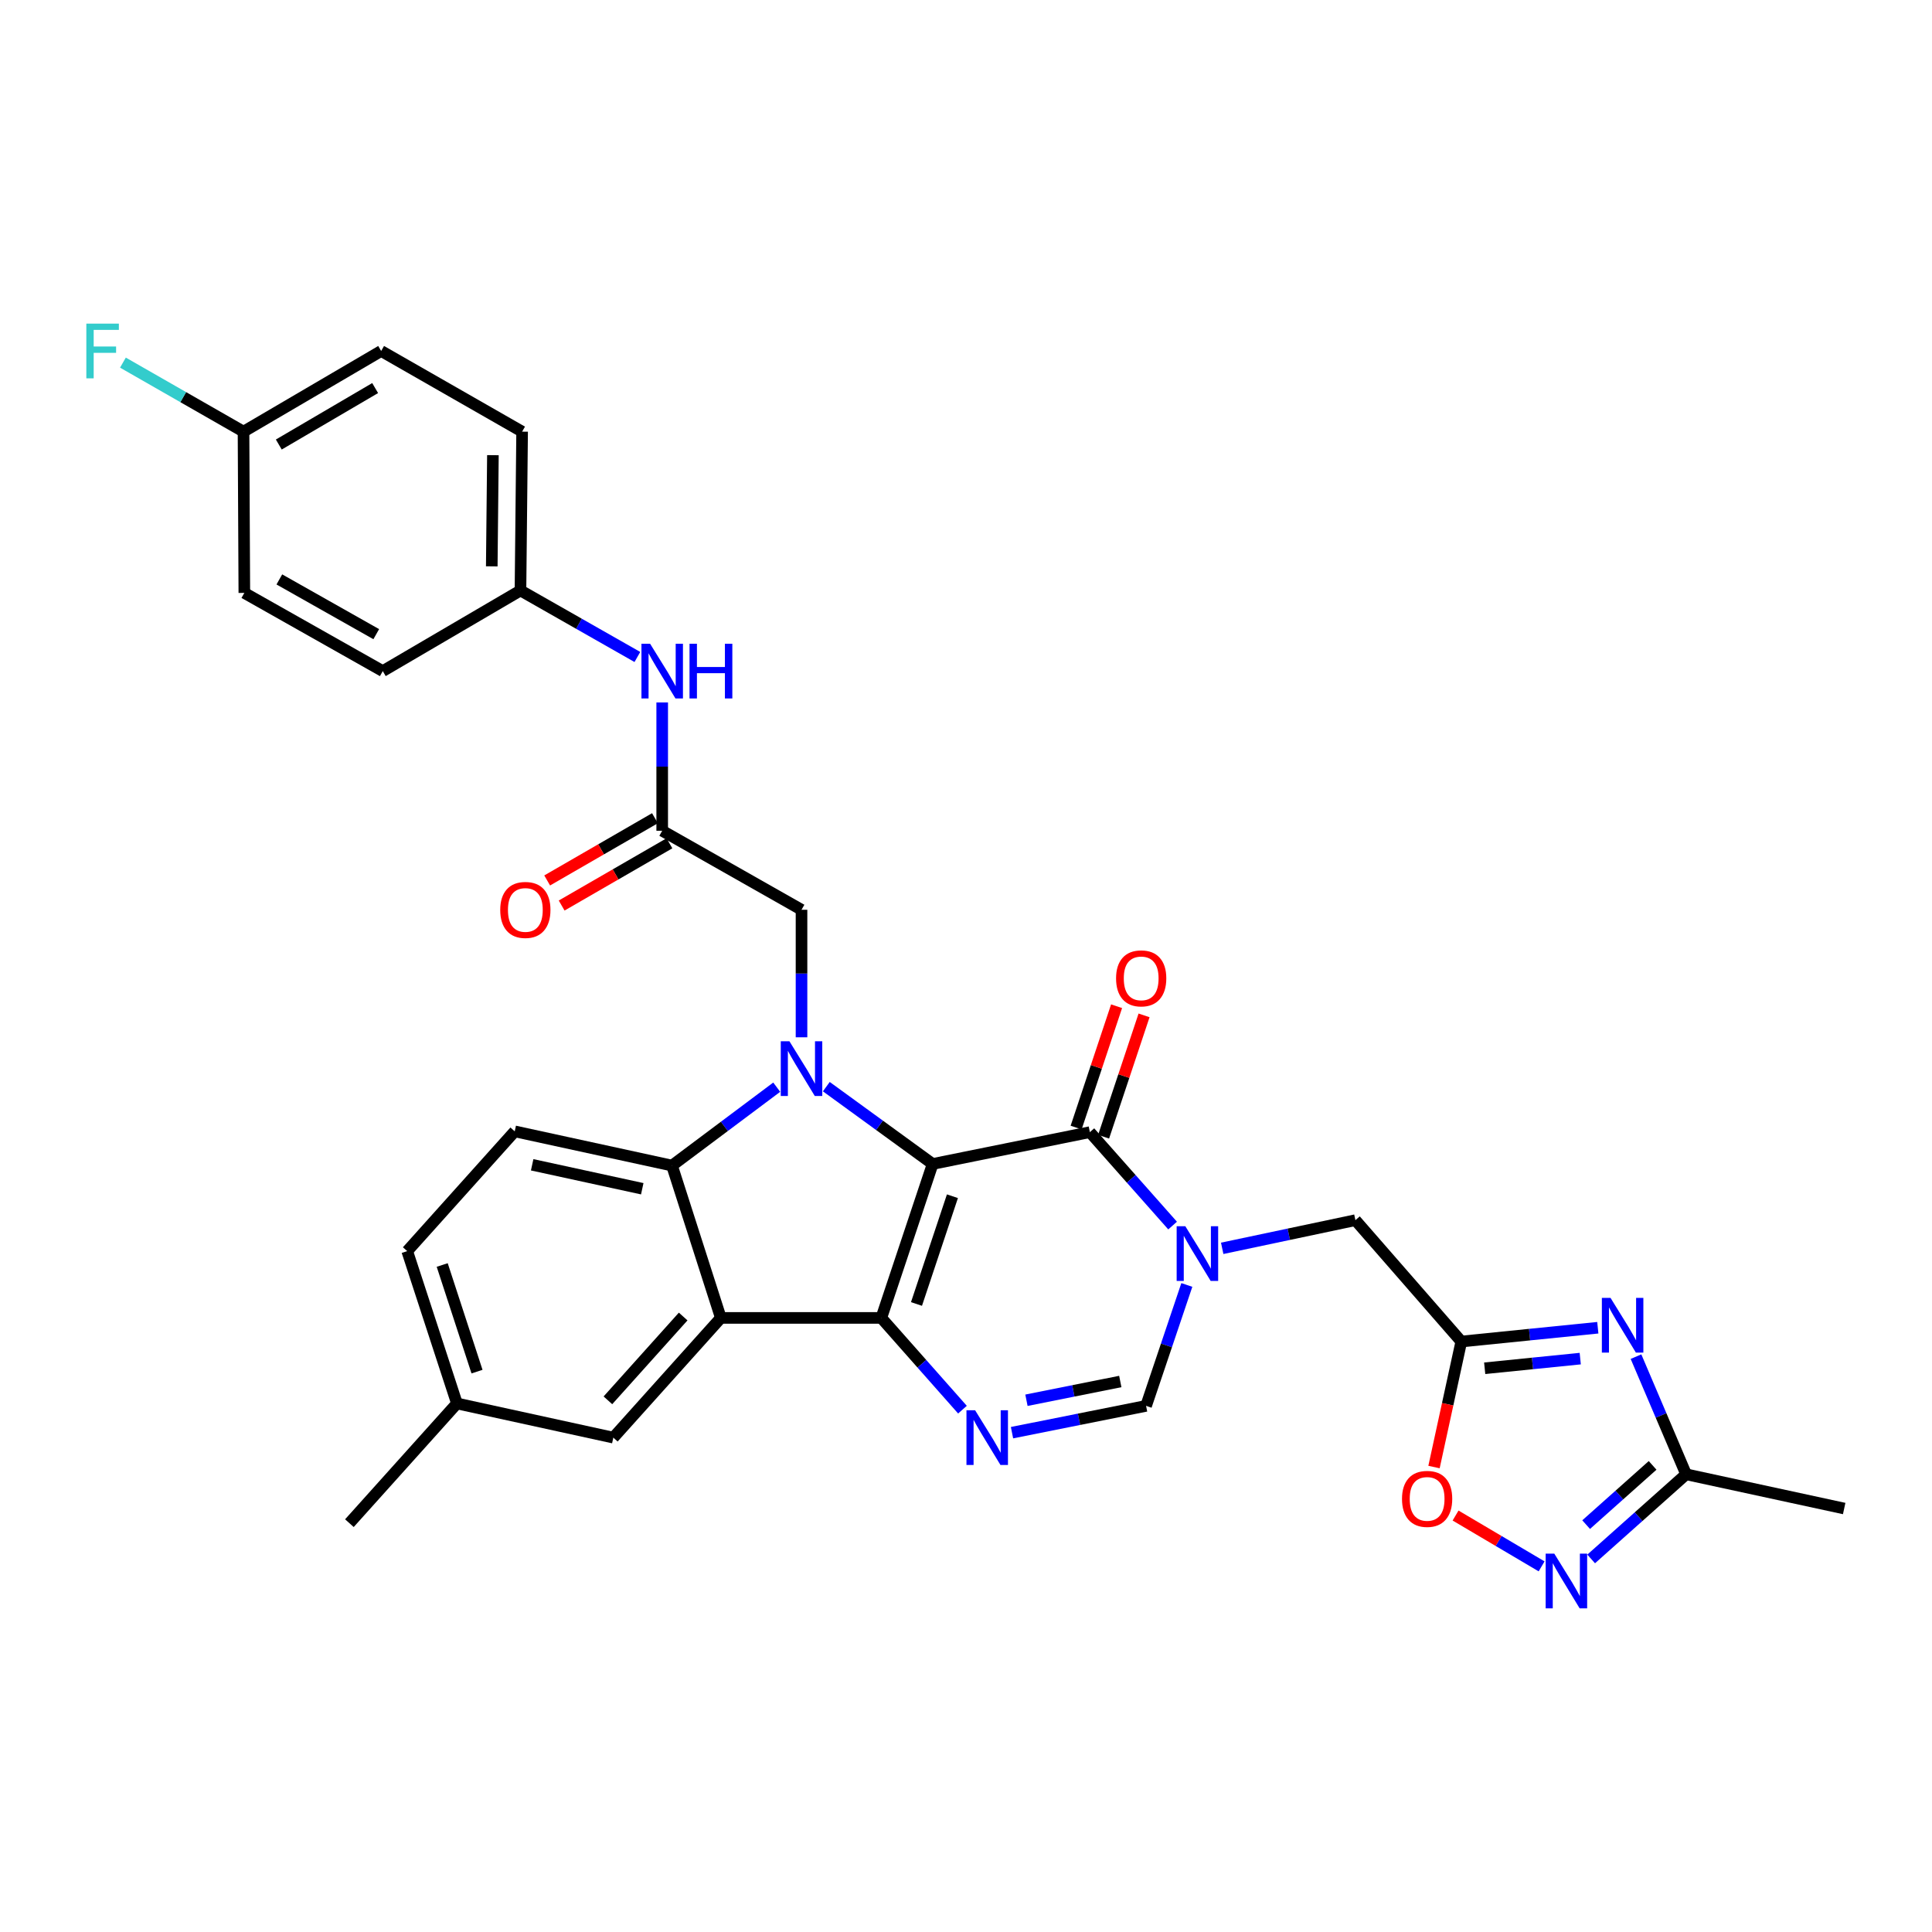 <?xml version='1.0' encoding='iso-8859-1'?>
<svg version='1.1' baseProfile='full'
              xmlns='http://www.w3.org/2000/svg'
                      xmlns:rdkit='http://www.rdkit.org/xml'
                      xmlns:xlink='http://www.w3.org/1999/xlink'
                  xml:space='preserve'
width='1000px' height='1000px' viewBox='0 0 1000 1000'>
<!-- END OF HEADER -->
<rect style='opacity:1.0;fill:#FFFFFF;stroke:none' width='1000' height='1000' x='0' y='0'> </rect>
<path class='bond-0' d='M 482.744,602.469 L 456.165,682.148' style='fill:none;fill-rule:evenodd;stroke:#000000;stroke-width:6px;stroke-linecap:butt;stroke-linejoin:miter;stroke-opacity:1' />
<path class='bond-0' d='M 492.975,619.164 L 474.37,674.939' style='fill:none;fill-rule:evenodd;stroke:#000000;stroke-width:6px;stroke-linecap:butt;stroke-linejoin:miter;stroke-opacity:1' />
<path class='bond-1' d='M 482.744,602.469 L 455.223,582.46' style='fill:none;fill-rule:evenodd;stroke:#000000;stroke-width:6px;stroke-linecap:butt;stroke-linejoin:miter;stroke-opacity:1' />
<path class='bond-1' d='M 455.223,582.46 L 427.702,562.45' style='fill:none;fill-rule:evenodd;stroke:#0000FF;stroke-width:6px;stroke-linecap:butt;stroke-linejoin:miter;stroke-opacity:1' />
<path class='bond-2' d='M 482.744,602.469 L 564.113,585.999' style='fill:none;fill-rule:evenodd;stroke:#000000;stroke-width:6px;stroke-linecap:butt;stroke-linejoin:miter;stroke-opacity:1' />
<path class='bond-3' d='M 456.165,682.148 L 373.105,682.148' style='fill:none;fill-rule:evenodd;stroke:#000000;stroke-width:6px;stroke-linecap:butt;stroke-linejoin:miter;stroke-opacity:1' />
<path class='bond-5' d='M 456.165,682.148 L 477.168,705.892' style='fill:none;fill-rule:evenodd;stroke:#000000;stroke-width:6px;stroke-linecap:butt;stroke-linejoin:miter;stroke-opacity:1' />
<path class='bond-5' d='M 477.168,705.892 L 498.171,729.636' style='fill:none;fill-rule:evenodd;stroke:#0000FF;stroke-width:6px;stroke-linecap:butt;stroke-linejoin:miter;stroke-opacity:1' />
<path class='bond-6' d='M 402.03,562.724 L 374.928,583.013' style='fill:none;fill-rule:evenodd;stroke:#0000FF;stroke-width:6px;stroke-linecap:butt;stroke-linejoin:miter;stroke-opacity:1' />
<path class='bond-6' d='M 374.928,583.013 L 347.825,603.302' style='fill:none;fill-rule:evenodd;stroke:#000000;stroke-width:6px;stroke-linecap:butt;stroke-linejoin:miter;stroke-opacity:1' />
<path class='bond-14' d='M 414.864,536.901 L 414.864,503.899' style='fill:none;fill-rule:evenodd;stroke:#0000FF;stroke-width:6px;stroke-linecap:butt;stroke-linejoin:miter;stroke-opacity:1' />
<path class='bond-14' d='M 414.864,503.899 L 414.864,470.898' style='fill:none;fill-rule:evenodd;stroke:#000000;stroke-width:6px;stroke-linecap:butt;stroke-linejoin:miter;stroke-opacity:1' />
<path class='bond-4' d='M 564.113,585.999 L 585.525,610.176' style='fill:none;fill-rule:evenodd;stroke:#000000;stroke-width:6px;stroke-linecap:butt;stroke-linejoin:miter;stroke-opacity:1' />
<path class='bond-4' d='M 585.525,610.176 L 606.938,634.353' style='fill:none;fill-rule:evenodd;stroke:#0000FF;stroke-width:6px;stroke-linecap:butt;stroke-linejoin:miter;stroke-opacity:1' />
<path class='bond-19' d='M 571.222,588.369 L 581.693,556.959' style='fill:none;fill-rule:evenodd;stroke:#000000;stroke-width:6px;stroke-linecap:butt;stroke-linejoin:miter;stroke-opacity:1' />
<path class='bond-19' d='M 581.693,556.959 L 592.164,525.55' style='fill:none;fill-rule:evenodd;stroke:#FF0000;stroke-width:6px;stroke-linecap:butt;stroke-linejoin:miter;stroke-opacity:1' />
<path class='bond-19' d='M 557.003,583.629 L 567.474,552.219' style='fill:none;fill-rule:evenodd;stroke:#000000;stroke-width:6px;stroke-linecap:butt;stroke-linejoin:miter;stroke-opacity:1' />
<path class='bond-19' d='M 567.474,552.219 L 577.945,520.81' style='fill:none;fill-rule:evenodd;stroke:#FF0000;stroke-width:6px;stroke-linecap:butt;stroke-linejoin:miter;stroke-opacity:1' />
<path class='bond-17' d='M 373.105,682.148 L 317.458,744.115' style='fill:none;fill-rule:evenodd;stroke:#000000;stroke-width:6px;stroke-linecap:butt;stroke-linejoin:miter;stroke-opacity:1' />
<path class='bond-17' d='M 353.607,681.428 L 314.653,724.806' style='fill:none;fill-rule:evenodd;stroke:#000000;stroke-width:6px;stroke-linecap:butt;stroke-linejoin:miter;stroke-opacity:1' />
<path class='bond-32' d='M 373.105,682.148 L 347.825,603.302' style='fill:none;fill-rule:evenodd;stroke:#000000;stroke-width:6px;stroke-linecap:butt;stroke-linejoin:miter;stroke-opacity:1' />
<path class='bond-9' d='M 614.303,665.089 L 603.755,696.383' style='fill:none;fill-rule:evenodd;stroke:#0000FF;stroke-width:6px;stroke-linecap:butt;stroke-linejoin:miter;stroke-opacity:1' />
<path class='bond-9' d='M 603.755,696.383 L 593.206,727.678' style='fill:none;fill-rule:evenodd;stroke:#000000;stroke-width:6px;stroke-linecap:butt;stroke-linejoin:miter;stroke-opacity:1' />
<path class='bond-13' d='M 632.607,646.136 L 667.08,638.845' style='fill:none;fill-rule:evenodd;stroke:#0000FF;stroke-width:6px;stroke-linecap:butt;stroke-linejoin:miter;stroke-opacity:1' />
<path class='bond-13' d='M 667.08,638.845 L 701.554,631.554' style='fill:none;fill-rule:evenodd;stroke:#000000;stroke-width:6px;stroke-linecap:butt;stroke-linejoin:miter;stroke-opacity:1' />
<path class='bond-33' d='M 523.816,741.549 L 558.511,734.614' style='fill:none;fill-rule:evenodd;stroke:#0000FF;stroke-width:6px;stroke-linecap:butt;stroke-linejoin:miter;stroke-opacity:1' />
<path class='bond-33' d='M 558.511,734.614 L 593.206,727.678' style='fill:none;fill-rule:evenodd;stroke:#000000;stroke-width:6px;stroke-linecap:butt;stroke-linejoin:miter;stroke-opacity:1' />
<path class='bond-33' d='M 531.287,724.771 L 555.573,719.916' style='fill:none;fill-rule:evenodd;stroke:#0000FF;stroke-width:6px;stroke-linecap:butt;stroke-linejoin:miter;stroke-opacity:1' />
<path class='bond-33' d='M 555.573,719.916 L 579.86,715.062' style='fill:none;fill-rule:evenodd;stroke:#000000;stroke-width:6px;stroke-linecap:butt;stroke-linejoin:miter;stroke-opacity:1' />
<path class='bond-16' d='M 347.825,603.302 L 266.423,585.591' style='fill:none;fill-rule:evenodd;stroke:#000000;stroke-width:6px;stroke-linecap:butt;stroke-linejoin:miter;stroke-opacity:1' />
<path class='bond-16' d='M 332.429,615.29 L 275.447,602.893' style='fill:none;fill-rule:evenodd;stroke:#000000;stroke-width:6px;stroke-linecap:butt;stroke-linejoin:miter;stroke-opacity:1' />
<path class='bond-7' d='M 827.023,687.233 L 791.696,690.802' style='fill:none;fill-rule:evenodd;stroke:#0000FF;stroke-width:6px;stroke-linecap:butt;stroke-linejoin:miter;stroke-opacity:1' />
<path class='bond-7' d='M 791.696,690.802 L 756.369,694.371' style='fill:none;fill-rule:evenodd;stroke:#000000;stroke-width:6px;stroke-linecap:butt;stroke-linejoin:miter;stroke-opacity:1' />
<path class='bond-7' d='M 817.932,703.216 L 793.203,705.714' style='fill:none;fill-rule:evenodd;stroke:#0000FF;stroke-width:6px;stroke-linecap:butt;stroke-linejoin:miter;stroke-opacity:1' />
<path class='bond-7' d='M 793.203,705.714 L 768.474,708.213' style='fill:none;fill-rule:evenodd;stroke:#000000;stroke-width:6px;stroke-linecap:butt;stroke-linejoin:miter;stroke-opacity:1' />
<path class='bond-11' d='M 846.788,702.193 L 859.761,732.642' style='fill:none;fill-rule:evenodd;stroke:#0000FF;stroke-width:6px;stroke-linecap:butt;stroke-linejoin:miter;stroke-opacity:1' />
<path class='bond-11' d='M 859.761,732.642 L 872.735,763.092' style='fill:none;fill-rule:evenodd;stroke:#000000;stroke-width:6px;stroke-linecap:butt;stroke-linejoin:miter;stroke-opacity:1' />
<path class='bond-8' d='M 756.369,694.371 L 701.554,631.554' style='fill:none;fill-rule:evenodd;stroke:#000000;stroke-width:6px;stroke-linecap:butt;stroke-linejoin:miter;stroke-opacity:1' />
<path class='bond-12' d='M 756.369,694.371 L 749.305,726.855' style='fill:none;fill-rule:evenodd;stroke:#000000;stroke-width:6px;stroke-linecap:butt;stroke-linejoin:miter;stroke-opacity:1' />
<path class='bond-12' d='M 749.305,726.855 L 742.241,759.338' style='fill:none;fill-rule:evenodd;stroke:#FF0000;stroke-width:6px;stroke-linecap:butt;stroke-linejoin:miter;stroke-opacity:1' />
<path class='bond-10' d='M 797.934,810.75 L 775.665,797.593' style='fill:none;fill-rule:evenodd;stroke:#0000FF;stroke-width:6px;stroke-linecap:butt;stroke-linejoin:miter;stroke-opacity:1' />
<path class='bond-10' d='M 775.665,797.593 L 753.395,784.437' style='fill:none;fill-rule:evenodd;stroke:#FF0000;stroke-width:6px;stroke-linecap:butt;stroke-linejoin:miter;stroke-opacity:1' />
<path class='bond-35' d='M 823.583,806.908 L 848.159,785' style='fill:none;fill-rule:evenodd;stroke:#0000FF;stroke-width:6px;stroke-linecap:butt;stroke-linejoin:miter;stroke-opacity:1' />
<path class='bond-35' d='M 848.159,785 L 872.735,763.092' style='fill:none;fill-rule:evenodd;stroke:#000000;stroke-width:6px;stroke-linecap:butt;stroke-linejoin:miter;stroke-opacity:1' />
<path class='bond-35' d='M 820.982,789.147 L 838.186,773.812' style='fill:none;fill-rule:evenodd;stroke:#0000FF;stroke-width:6px;stroke-linecap:butt;stroke-linejoin:miter;stroke-opacity:1' />
<path class='bond-35' d='M 838.186,773.812 L 855.389,758.476' style='fill:none;fill-rule:evenodd;stroke:#000000;stroke-width:6px;stroke-linecap:butt;stroke-linejoin:miter;stroke-opacity:1' />
<path class='bond-30' d='M 872.735,763.092 L 954.545,780.811' style='fill:none;fill-rule:evenodd;stroke:#000000;stroke-width:6px;stroke-linecap:butt;stroke-linejoin:miter;stroke-opacity:1' />
<path class='bond-15' d='M 414.864,470.898 L 342.754,429.997' style='fill:none;fill-rule:evenodd;stroke:#000000;stroke-width:6px;stroke-linecap:butt;stroke-linejoin:miter;stroke-opacity:1' />
<path class='bond-18' d='M 342.754,429.997 L 342.754,396.793' style='fill:none;fill-rule:evenodd;stroke:#000000;stroke-width:6px;stroke-linecap:butt;stroke-linejoin:miter;stroke-opacity:1' />
<path class='bond-18' d='M 342.754,396.793 L 342.754,363.588' style='fill:none;fill-rule:evenodd;stroke:#0000FF;stroke-width:6px;stroke-linecap:butt;stroke-linejoin:miter;stroke-opacity:1' />
<path class='bond-20' d='M 339.007,423.507 L 311.112,439.614' style='fill:none;fill-rule:evenodd;stroke:#000000;stroke-width:6px;stroke-linecap:butt;stroke-linejoin:miter;stroke-opacity:1' />
<path class='bond-20' d='M 311.112,439.614 L 283.216,455.721' style='fill:none;fill-rule:evenodd;stroke:#FF0000;stroke-width:6px;stroke-linecap:butt;stroke-linejoin:miter;stroke-opacity:1' />
<path class='bond-20' d='M 346.502,436.487 L 318.606,452.594' style='fill:none;fill-rule:evenodd;stroke:#000000;stroke-width:6px;stroke-linecap:butt;stroke-linejoin:miter;stroke-opacity:1' />
<path class='bond-20' d='M 318.606,452.594 L 290.711,468.701' style='fill:none;fill-rule:evenodd;stroke:#FF0000;stroke-width:6px;stroke-linecap:butt;stroke-linejoin:miter;stroke-opacity:1' />
<path class='bond-23' d='M 266.423,585.591 L 210.775,647.583' style='fill:none;fill-rule:evenodd;stroke:#000000;stroke-width:6px;stroke-linecap:butt;stroke-linejoin:miter;stroke-opacity:1' />
<path class='bond-22' d='M 317.458,744.115 L 236.513,726.429' style='fill:none;fill-rule:evenodd;stroke:#000000;stroke-width:6px;stroke-linecap:butt;stroke-linejoin:miter;stroke-opacity:1' />
<path class='bond-21' d='M 329.904,340.052 L 299.65,322.84' style='fill:none;fill-rule:evenodd;stroke:#0000FF;stroke-width:6px;stroke-linecap:butt;stroke-linejoin:miter;stroke-opacity:1' />
<path class='bond-21' d='M 299.65,322.84 L 269.396,305.629' style='fill:none;fill-rule:evenodd;stroke:#000000;stroke-width:6px;stroke-linecap:butt;stroke-linejoin:miter;stroke-opacity:1' />
<path class='bond-26' d='M 269.396,305.629 L 198.127,347.362' style='fill:none;fill-rule:evenodd;stroke:#000000;stroke-width:6px;stroke-linecap:butt;stroke-linejoin:miter;stroke-opacity:1' />
<path class='bond-27' d='M 269.396,305.629 L 270.245,223.419' style='fill:none;fill-rule:evenodd;stroke:#000000;stroke-width:6px;stroke-linecap:butt;stroke-linejoin:miter;stroke-opacity:1' />
<path class='bond-27' d='M 254.536,293.142 L 255.13,235.595' style='fill:none;fill-rule:evenodd;stroke:#000000;stroke-width:6px;stroke-linecap:butt;stroke-linejoin:miter;stroke-opacity:1' />
<path class='bond-31' d='M 236.513,726.429 L 180.849,788.389' style='fill:none;fill-rule:evenodd;stroke:#000000;stroke-width:6px;stroke-linecap:butt;stroke-linejoin:miter;stroke-opacity:1' />
<path class='bond-34' d='M 236.513,726.429 L 210.775,647.583' style='fill:none;fill-rule:evenodd;stroke:#000000;stroke-width:6px;stroke-linecap:butt;stroke-linejoin:miter;stroke-opacity:1' />
<path class='bond-34' d='M 246.901,709.951 L 228.884,654.759' style='fill:none;fill-rule:evenodd;stroke:#000000;stroke-width:6px;stroke-linecap:butt;stroke-linejoin:miter;stroke-opacity:1' />
<path class='bond-24' d='M 126.043,223.419 L 197.286,181.668' style='fill:none;fill-rule:evenodd;stroke:#000000;stroke-width:6px;stroke-linecap:butt;stroke-linejoin:miter;stroke-opacity:1' />
<path class='bond-24' d='M 144.307,230.088 L 194.178,200.862' style='fill:none;fill-rule:evenodd;stroke:#000000;stroke-width:6px;stroke-linecap:butt;stroke-linejoin:miter;stroke-opacity:1' />
<path class='bond-25' d='M 126.043,223.419 L 94.836,205.555' style='fill:none;fill-rule:evenodd;stroke:#000000;stroke-width:6px;stroke-linecap:butt;stroke-linejoin:miter;stroke-opacity:1' />
<path class='bond-25' d='M 94.836,205.555 L 63.63,187.691' style='fill:none;fill-rule:evenodd;stroke:#33CCCC;stroke-width:6px;stroke-linecap:butt;stroke-linejoin:miter;stroke-opacity:1' />
<path class='bond-36' d='M 126.043,223.419 L 126.467,306.886' style='fill:none;fill-rule:evenodd;stroke:#000000;stroke-width:6px;stroke-linecap:butt;stroke-linejoin:miter;stroke-opacity:1' />
<path class='bond-29' d='M 198.127,347.362 L 126.467,306.886' style='fill:none;fill-rule:evenodd;stroke:#000000;stroke-width:6px;stroke-linecap:butt;stroke-linejoin:miter;stroke-opacity:1' />
<path class='bond-29' d='M 194.749,328.241 L 144.587,299.907' style='fill:none;fill-rule:evenodd;stroke:#000000;stroke-width:6px;stroke-linecap:butt;stroke-linejoin:miter;stroke-opacity:1' />
<path class='bond-28' d='M 270.245,223.419 L 197.286,181.668' style='fill:none;fill-rule:evenodd;stroke:#000000;stroke-width:6px;stroke-linecap:butt;stroke-linejoin:miter;stroke-opacity:1' />
<path  class='atom-2' d='M 408.604 538.956
L 417.884 553.956
Q 418.804 555.436, 420.284 558.116
Q 421.764 560.796, 421.844 560.956
L 421.844 538.956
L 425.604 538.956
L 425.604 567.276
L 421.724 567.276
L 411.764 550.876
Q 410.604 548.956, 409.364 546.756
Q 408.164 544.556, 407.804 543.876
L 407.804 567.276
L 404.124 567.276
L 404.124 538.956
L 408.604 538.956
' fill='#0000FF'/>
<path  class='atom-5' d='M 613.517 634.689
L 622.797 649.689
Q 623.717 651.169, 625.197 653.849
Q 626.677 656.529, 626.757 656.689
L 626.757 634.689
L 630.517 634.689
L 630.517 663.009
L 626.637 663.009
L 616.677 646.609
Q 615.517 644.689, 614.277 642.489
Q 613.077 640.289, 612.717 639.609
L 612.717 663.009
L 609.037 663.009
L 609.037 634.689
L 613.517 634.689
' fill='#0000FF'/>
<path  class='atom-6' d='M 504.72 729.955
L 514 744.955
Q 514.92 746.435, 516.4 749.115
Q 517.88 751.795, 517.96 751.955
L 517.96 729.955
L 521.72 729.955
L 521.72 758.275
L 517.84 758.275
L 507.88 741.875
Q 506.72 739.955, 505.48 737.755
Q 504.28 735.555, 503.92 734.875
L 503.92 758.275
L 500.24 758.275
L 500.24 729.955
L 504.72 729.955
' fill='#0000FF'/>
<path  class='atom-8' d='M 833.601 671.776
L 842.881 686.776
Q 843.801 688.256, 845.281 690.936
Q 846.761 693.616, 846.841 693.776
L 846.841 671.776
L 850.601 671.776
L 850.601 700.096
L 846.721 700.096
L 836.761 683.696
Q 835.601 681.776, 834.361 679.576
Q 833.161 677.376, 832.801 676.696
L 832.801 700.096
L 829.121 700.096
L 829.121 671.776
L 833.601 671.776
' fill='#0000FF'/>
<path  class='atom-11' d='M 804.508 804.172
L 813.788 819.172
Q 814.708 820.652, 816.188 823.332
Q 817.668 826.012, 817.748 826.172
L 817.748 804.172
L 821.508 804.172
L 821.508 832.492
L 817.628 832.492
L 807.668 816.092
Q 806.508 814.172, 805.268 811.972
Q 804.068 809.772, 803.708 809.092
L 803.708 832.492
L 800.028 832.492
L 800.028 804.172
L 804.508 804.172
' fill='#0000FF'/>
<path  class='atom-13' d='M 725.675 775.82
Q 725.675 769.02, 729.035 765.22
Q 732.395 761.42, 738.675 761.42
Q 744.955 761.42, 748.315 765.22
Q 751.675 769.02, 751.675 775.82
Q 751.675 782.7, 748.275 786.62
Q 744.875 790.5, 738.675 790.5
Q 732.435 790.5, 729.035 786.62
Q 725.675 782.74, 725.675 775.82
M 738.675 787.3
Q 742.995 787.3, 745.315 784.42
Q 747.675 781.5, 747.675 775.82
Q 747.675 770.26, 745.315 767.46
Q 742.995 764.62, 738.675 764.62
Q 734.355 764.62, 731.995 767.42
Q 729.675 770.22, 729.675 775.82
Q 729.675 781.54, 731.995 784.42
Q 734.355 787.3, 738.675 787.3
' fill='#FF0000'/>
<path  class='atom-19' d='M 336.494 333.202
L 345.774 348.202
Q 346.694 349.682, 348.174 352.362
Q 349.654 355.042, 349.734 355.202
L 349.734 333.202
L 353.494 333.202
L 353.494 361.522
L 349.614 361.522
L 339.654 345.122
Q 338.494 343.202, 337.254 341.002
Q 336.054 338.802, 335.694 338.122
L 335.694 361.522
L 332.014 361.522
L 332.014 333.202
L 336.494 333.202
' fill='#0000FF'/>
<path  class='atom-19' d='M 356.894 333.202
L 360.734 333.202
L 360.734 345.242
L 375.214 345.242
L 375.214 333.202
L 379.054 333.202
L 379.054 361.522
L 375.214 361.522
L 375.214 348.442
L 360.734 348.442
L 360.734 361.522
L 356.894 361.522
L 356.894 333.202
' fill='#0000FF'/>
<path  class='atom-20' d='M 577.675 506.4
Q 577.675 499.6, 581.035 495.8
Q 584.395 492, 590.675 492
Q 596.955 492, 600.315 495.8
Q 603.675 499.6, 603.675 506.4
Q 603.675 513.28, 600.275 517.2
Q 596.875 521.08, 590.675 521.08
Q 584.435 521.08, 581.035 517.2
Q 577.675 513.32, 577.675 506.4
M 590.675 517.88
Q 594.995 517.88, 597.315 515
Q 599.675 512.08, 599.675 506.4
Q 599.675 500.84, 597.315 498.04
Q 594.995 495.2, 590.675 495.2
Q 586.355 495.2, 583.995 498
Q 581.675 500.8, 581.675 506.4
Q 581.675 512.12, 583.995 515
Q 586.355 517.88, 590.675 517.88
' fill='#FF0000'/>
<path  class='atom-21' d='M 258.919 470.978
Q 258.919 464.178, 262.279 460.378
Q 265.639 456.578, 271.919 456.578
Q 278.199 456.578, 281.559 460.378
Q 284.919 464.178, 284.919 470.978
Q 284.919 477.858, 281.519 481.778
Q 278.119 485.658, 271.919 485.658
Q 265.679 485.658, 262.279 481.778
Q 258.919 477.898, 258.919 470.978
M 271.919 482.458
Q 276.239 482.458, 278.559 479.578
Q 280.919 476.658, 280.919 470.978
Q 280.919 465.418, 278.559 462.618
Q 276.239 459.778, 271.919 459.778
Q 267.599 459.778, 265.239 462.578
Q 262.919 465.378, 262.919 470.978
Q 262.919 476.698, 265.239 479.578
Q 267.599 482.458, 271.919 482.458
' fill='#FF0000'/>
<path  class='atom-26' d='M 44.689 167.508
L 61.529 167.508
L 61.529 170.748
L 48.489 170.748
L 48.489 179.348
L 60.089 179.348
L 60.089 182.628
L 48.489 182.628
L 48.489 195.828
L 44.689 195.828
L 44.689 167.508
' fill='#33CCCC'/>
</svg>
